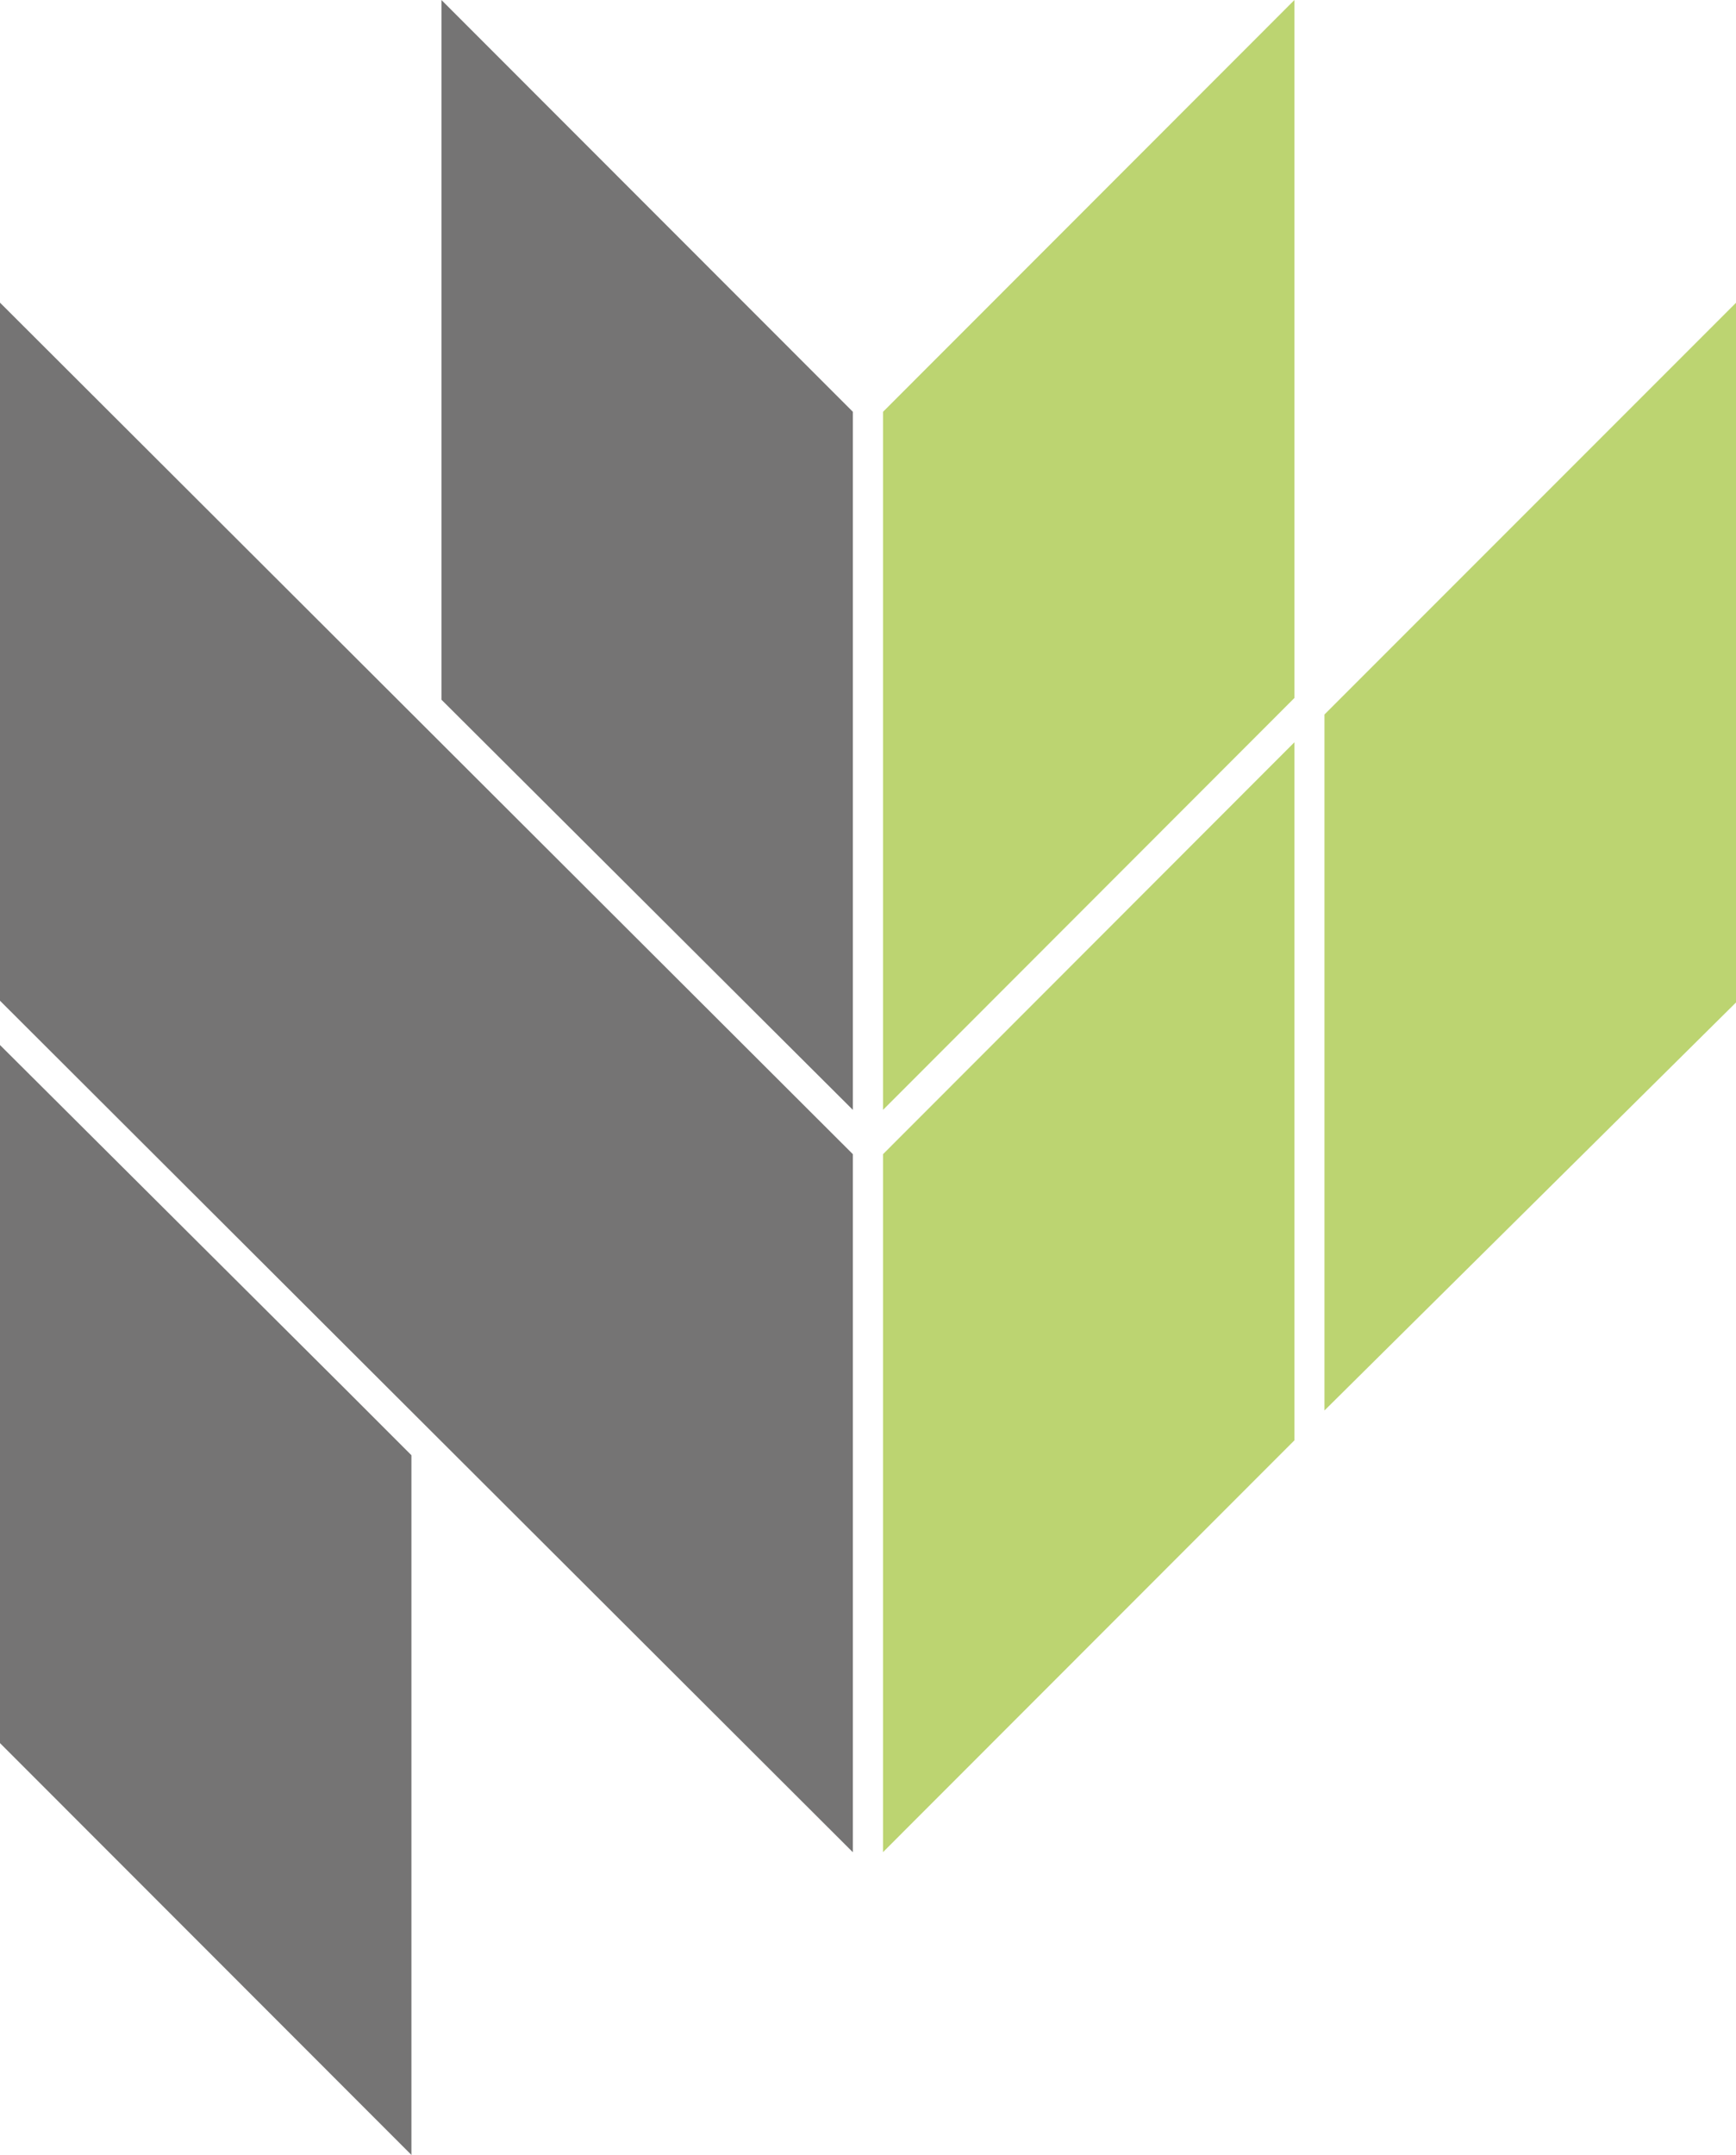 <?xml version="1.0" encoding="UTF-8"?>
<svg xmlns="http://www.w3.org/2000/svg" id="b" viewBox="0 0 159.58 198">
  <g id="c">
    <polygon points="121.75 65.65 121.75 129.6 159.58 92.11 159.58 27.82 121.75 65.65" style="fill:#bcd471;"></polygon>
    <polygon points="118.99 64.13 118.99 0 81.17 37.84 81.17 101.98 118.99 64.13" style="fill:#bcd471;"></polygon>
    <polygon points="81.17 106.05 81.17 170.18 118.99 132.34 118.99 68.2 81.17 106.05" style="fill:#bcd471;"></polygon>
    <polygon points="78.4 101.98 78.4 37.84 40.58 0 40.58 64.29 78.4 101.98" style="fill:#757474;"></polygon>
    <polygon points="78.4 106.05 0 27.81 0 91.95 78.4 170.19 78.4 106.05" style="fill:#757474;"></polygon>
    <polygon points="37.82 198 37.82 133.71 31.81 127.7 0 96.02 0 160.16 37.82 198" style="fill:#757474;"></polygon>
  </g>
</svg>
